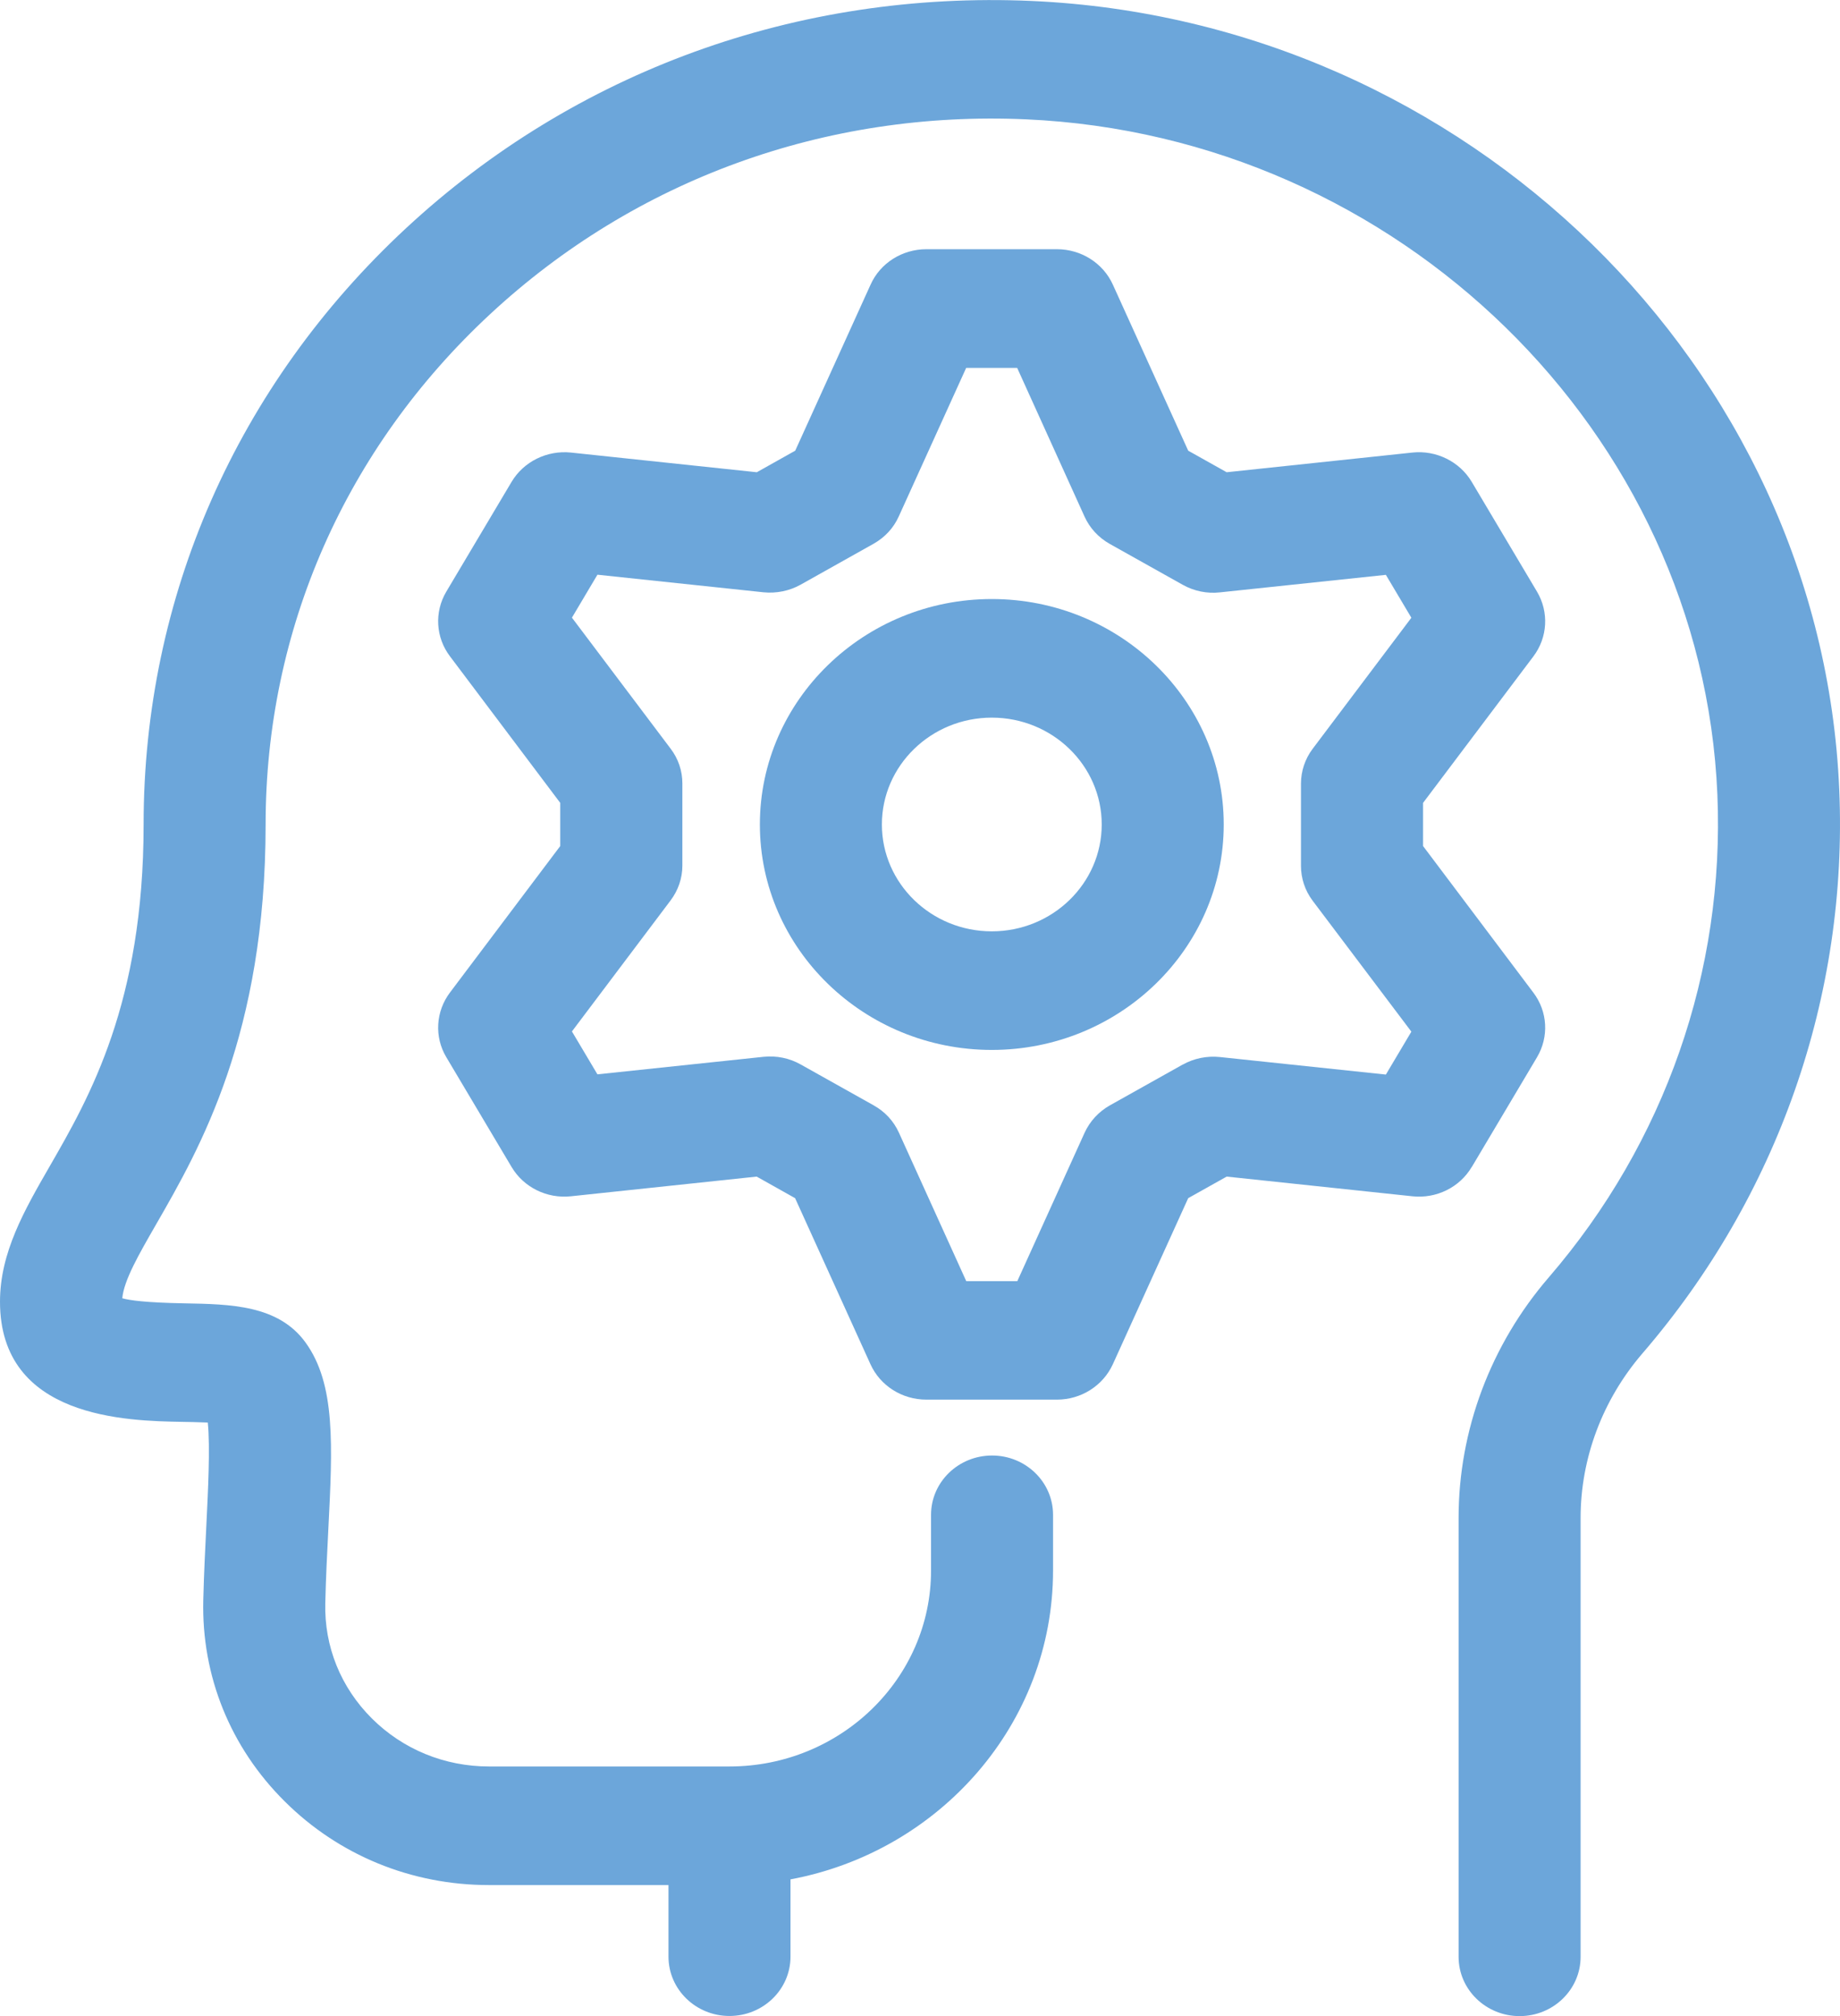 <svg width="42" height="46" viewBox="0 0 42 46" fill="none" xmlns="http://www.w3.org/2000/svg">
<g clip-path="url(#clip0_10043_230)">
<path d="M33.594 26.629L35.084 24.123C35.36 23.658 35.327 23.079 35.001 22.649L32.483 19.304V18.319L35.001 14.977C35.327 14.545 35.36 13.966 35.084 13.5L33.594 10.995C33.319 10.532 32.784 10.267 32.238 10.326L28 10.775L27.122 10.283L25.401 6.492C25.178 6.002 24.677 5.686 24.126 5.686H21.146C20.594 5.686 20.093 6.002 19.873 6.492L18.152 10.283L17.275 10.775L13.033 10.326C12.485 10.269 11.953 10.532 11.677 10.995L10.187 13.5C9.911 13.966 9.945 14.545 10.271 14.975L12.788 18.319V19.304L10.271 22.646C9.945 23.079 9.911 23.658 10.187 24.121L11.677 26.626C11.953 27.092 12.485 27.354 13.033 27.295L17.272 26.846L18.149 27.338L19.87 31.129C20.093 31.619 20.591 31.935 21.146 31.935H24.126C24.677 31.935 25.176 31.619 25.401 31.129L27.122 27.338L28 26.846L32.238 27.295C32.787 27.354 33.319 27.092 33.594 26.626V26.629ZM27.003 24.286L25.337 25.219C25.081 25.363 24.88 25.579 24.758 25.844L23.221 29.232H22.056L20.519 25.844C20.399 25.579 20.199 25.363 19.94 25.219L18.274 24.286C18.018 24.142 17.726 24.083 17.428 24.113L13.637 24.513L13.055 23.534L15.306 20.546C15.481 20.314 15.576 20.038 15.576 19.748V17.878C15.576 17.589 15.484 17.313 15.306 17.08L13.055 14.093L13.637 13.113L17.428 13.514C17.72 13.543 18.018 13.484 18.274 13.341L19.94 12.407C20.199 12.261 20.397 12.047 20.516 11.782L22.054 8.394H23.218L24.755 11.785C24.875 12.05 25.075 12.266 25.331 12.41L26.997 13.343C27.253 13.487 27.554 13.549 27.844 13.516L31.634 13.116L32.216 14.095L29.963 17.085C29.788 17.318 29.696 17.594 29.696 17.884V19.753C29.696 20.043 29.788 20.319 29.963 20.552L32.216 23.539L31.634 24.518L27.844 24.118C27.548 24.088 27.253 24.148 26.997 24.291L27.003 24.286Z" fill="#6CA6DA"/>
<path d="M22.639 13.668C19.72 13.668 17.345 15.976 17.345 18.812C17.345 21.648 19.72 23.956 22.639 23.956C25.558 23.956 27.933 21.648 27.933 18.812C27.933 15.976 25.558 13.668 22.639 13.668ZM22.639 16.374C24.023 16.374 25.148 17.467 25.148 18.812C25.148 20.157 24.023 21.25 22.639 21.25C21.255 21.25 20.13 20.157 20.13 18.812C20.13 17.467 21.255 16.374 22.639 16.374Z" fill="#6CA6DA"/>
<path d="M41.983 18.019C41.574 8.37 33.478 0.466 23.552 0.022C18.203 -0.216 13.128 1.627 9.268 5.207C5.406 8.792 3.278 13.625 3.278 18.812C3.278 22.887 2.041 25.038 1.136 26.608C0.551 27.622 0 28.583 0 29.701C0 32.369 2.91 32.42 4.155 32.442C4.28 32.442 4.531 32.45 4.743 32.458C4.801 33.01 4.746 34.076 4.712 34.766C4.687 35.264 4.656 35.881 4.64 36.509C4.598 38.235 5.255 39.867 6.497 41.1C7.734 42.332 9.391 43.011 11.162 43.011H15.259V44.645C15.259 45.392 15.883 45.998 16.651 45.998C17.42 45.998 18.044 45.392 18.044 44.645V42.881C21.453 42.245 24.037 39.328 24.037 35.835V34.563C24.037 33.816 23.413 33.21 22.645 33.21C21.876 33.21 21.252 33.816 21.252 34.563V35.835C21.252 38.3 19.188 40.305 16.651 40.305H11.162C10.148 40.305 9.199 39.915 8.491 39.212C7.778 38.503 7.4 37.567 7.425 36.576C7.439 35.995 7.466 35.448 7.494 34.904C7.592 32.977 7.664 31.584 6.974 30.631C6.355 29.776 5.264 29.757 4.205 29.738C3.325 29.722 2.949 29.668 2.791 29.622C2.83 29.211 3.158 28.64 3.568 27.928C4.562 26.202 6.063 23.591 6.063 18.812C6.063 14.369 7.884 10.232 11.193 7.163C14.501 4.095 18.846 2.517 23.424 2.723C31.921 3.102 38.85 9.869 39.201 18.128C39.371 22.157 38.006 26.069 35.352 29.146C34.024 30.686 33.294 32.634 33.294 34.633V44.648C33.294 45.395 33.918 46.001 34.687 46.001C35.455 46.001 36.079 45.395 36.079 44.648V34.633C36.079 33.27 36.581 31.938 37.488 30.883C40.585 27.29 42.184 22.719 41.983 18.017V18.019Z" fill="#6CA6DA"/>
</g>
<defs>
<clipPath id="clip0_10043_230">
<rect width="42" height="46" fill="white"/>
</clipPath>
</defs>
</svg>
